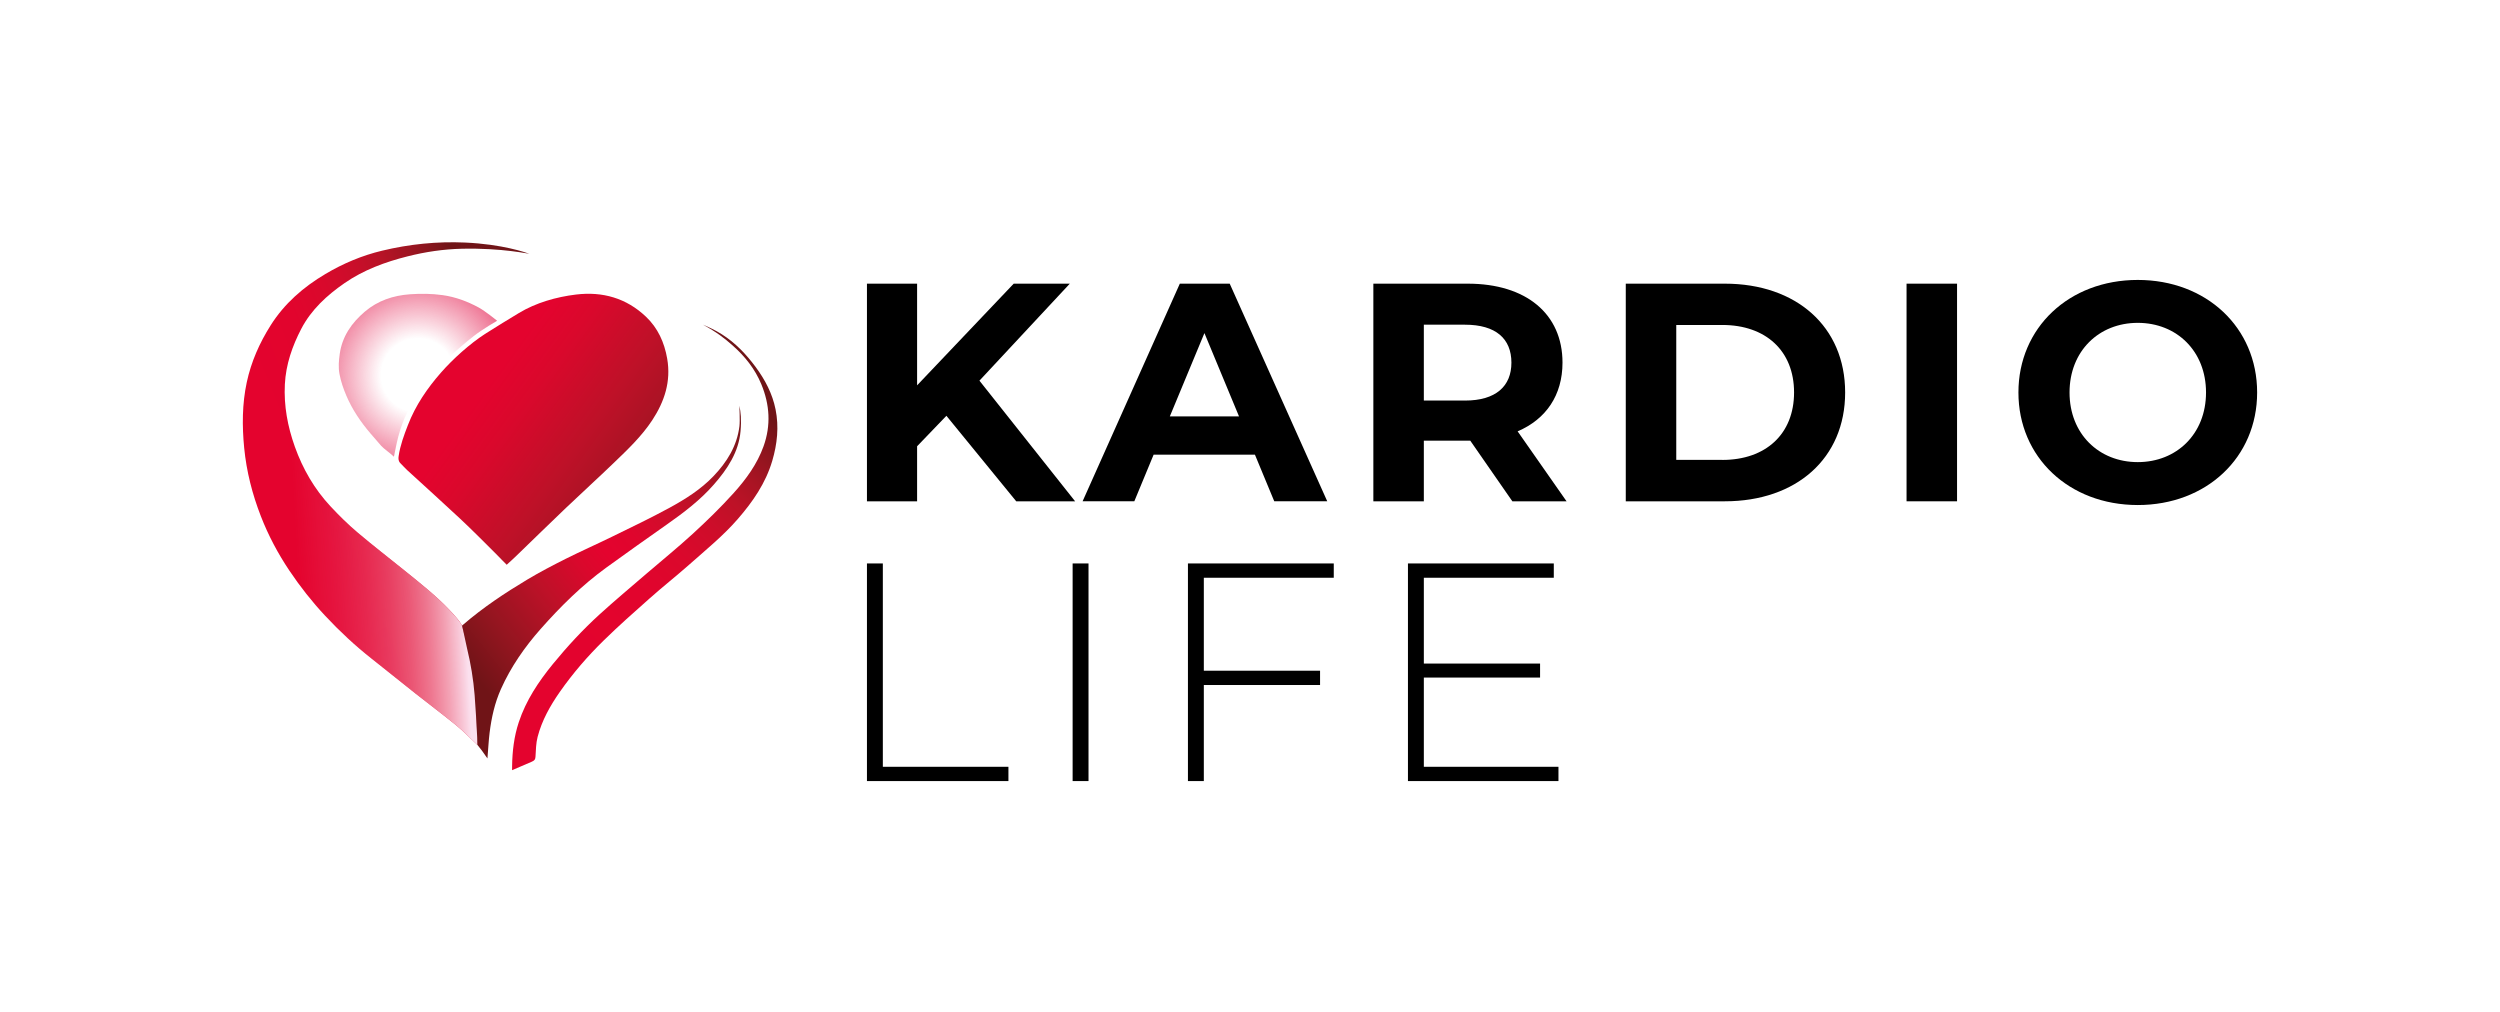 <svg width="200" height="81" viewBox="0 0 200 81" fill="none" xmlns="http://www.w3.org/2000/svg">
    <path d="M37.879 26.9C38.56 26.362 39.769 25.659 39.769 25.659C39.769 25.659 38.819 24.886 38.308 24.608C37.399 24.113 36.434 23.754 35.406 23.61C34.547 23.491 33.681 23.479 32.81 23.541C31.453 23.637 30.217 24.053 29.179 24.938C28.138 25.828 27.38 26.905 27.181 28.303C27.104 28.841 27.058 29.384 27.159 29.92C27.27 30.516 27.469 31.088 27.706 31.648C28.186 32.775 28.864 33.77 29.659 34.699C29.934 35.024 30.205 35.328 30.498 35.668C30.678 35.878 31.321 36.333 31.515 36.539C31.901 34.775 32.143 31.432 37.879 26.9Z" fill="url(#paint0_radial_185_208)"/>
    <path d="M40.968 61.304C40.985 60.094 41.122 58.926 41.503 57.775C42.084 56.023 43.086 54.525 44.237 53.116C45.391 51.707 46.627 50.369 47.974 49.144C49.188 48.041 50.447 46.986 51.69 45.916C52.94 44.842 54.223 43.803 55.437 42.69C56.566 41.652 57.67 40.58 58.694 39.441C59.689 38.336 60.574 37.127 61.085 35.701C61.685 34.024 61.582 32.37 60.903 30.733C60.397 29.511 59.593 28.506 58.612 27.64C57.926 27.034 57.351 26.584 56.233 25.972C56.739 26.187 57.221 26.412 57.754 26.747C58.831 27.429 59.704 28.348 60.462 29.374C61.215 30.396 61.793 31.499 62.045 32.751C62.325 34.146 62.179 35.519 61.779 36.873C61.253 38.651 60.231 40.13 59.03 41.513C57.864 42.858 56.487 43.973 55.163 45.148C54.117 46.074 53.016 46.943 51.971 47.871C50.73 48.969 49.49 50.07 48.306 51.228C47.008 52.496 45.823 53.87 44.782 55.358C44.01 56.464 43.35 57.639 43.009 58.952C42.877 59.462 42.873 60.005 42.839 60.536C42.825 60.752 42.77 60.835 42.551 60.933C42.213 61.087 41.304 61.469 40.966 61.615C40.966 61.45 40.966 61.534 40.968 61.304Z" fill="url(#paint1_linear_185_208)"/>
    <path d="M40.536 45.181C40.287 44.94 39.992 44.624 39.702 44.332C38.75 43.384 37.804 42.427 36.824 41.508C35.418 40.192 33.984 38.905 32.566 37.603C32.381 37.433 32.221 37.242 32.041 37.067C31.87 36.902 31.858 36.706 31.892 36.486C32.019 35.624 32.321 34.813 32.633 34.007C33.242 32.432 34.175 31.066 35.284 29.802C36.233 28.718 37.589 27.501 38.793 26.721C39.51 26.256 40.94 25.39 41.515 25.041C42.873 24.22 44.504 23.753 46.094 23.562C48.214 23.308 50.112 23.852 51.673 25.333C52.63 26.239 53.153 27.4 53.376 28.697C53.69 30.508 53.167 32.109 52.182 33.612C51.328 34.911 50.21 35.966 49.104 37.031C47.84 38.249 46.538 39.429 45.267 40.64C43.945 41.901 42.64 43.181 41.326 44.449C41.064 44.698 40.824 44.925 40.536 45.181Z" fill="url(#paint2_linear_185_208)"/>
    <path d="M38.087 55.708C38.056 55.057 37.924 54.394 37.9 53.743C37.884 53.264 37.747 52.659 37.62 52.185C37.445 51.527 37.032 50.443 37.035 50.288C37.044 49.943 36.221 49.079 35.986 48.828C34.9 47.675 33.66 46.694 32.434 45.701C31.151 44.662 29.843 43.652 28.584 42.583C27.826 41.939 27.114 41.236 26.438 40.508C25.149 39.123 24.221 37.515 23.585 35.732C23.01 34.114 22.701 32.468 22.789 30.741C22.871 29.152 23.382 27.69 24.101 26.307C24.898 24.778 26.147 23.629 27.555 22.655C29.09 21.593 30.81 20.961 32.604 20.509C34.031 20.148 35.487 19.932 36.958 19.899C40.215 19.827 42.335 20.327 42.345 20.301C42.069 20.205 40.22 19.537 37.19 19.403C34.96 19.305 32.751 19.53 30.578 20.052C28.966 20.439 27.454 21.073 26.035 21.918C24.271 22.964 22.76 24.273 21.652 26.027C20.755 27.446 20.093 28.946 19.741 30.585C19.369 32.32 19.364 34.076 19.534 35.828C19.717 37.711 20.184 39.539 20.87 41.3C21.465 42.834 22.235 44.284 23.154 45.653C24.012 46.933 24.965 48.139 26.018 49.264C27.176 50.501 28.414 51.654 29.747 52.702C30.918 53.623 32.077 54.564 33.247 55.485C34.334 56.342 35.444 57.169 36.519 58.041C36.915 58.361 37.828 59.23 38.191 59.589C38.198 59.56 38.095 55.868 38.087 55.708Z" fill="url(#paint3_linear_185_208)"/>
    <path d="M38.087 55.708C38.056 55.057 37.924 54.394 37.9 53.743C37.883 53.265 37.747 52.66 37.62 52.186C37.445 51.528 37.032 50.444 37.034 50.288C37.044 49.944 36.221 49.08 35.986 48.829C34.9 47.675 33.66 46.694 32.434 45.701C31.151 44.663 29.843 43.653 28.584 42.583C27.826 41.94 27.114 41.236 26.437 40.509C25.149 39.123 24.221 37.515 23.585 35.733C23.01 34.115 22.7 32.469 22.789 30.741C22.789 30.732 22.792 30.724 22.792 30.715C21.758 30.712 20.786 30.471 19.882 29.992C19.829 30.188 19.781 30.387 19.738 30.588C19.366 32.323 19.362 34.079 19.532 35.831C19.714 37.714 20.182 39.542 20.868 41.303C21.463 42.837 22.233 44.287 23.151 45.656C24.01 46.936 24.962 48.142 26.015 49.267C27.174 50.504 28.412 51.657 29.745 52.705C30.916 53.626 32.074 54.567 33.245 55.488C34.331 56.344 35.442 57.172 36.516 58.043C36.912 58.364 37.826 59.233 38.188 59.592C38.198 59.56 38.095 55.868 38.087 55.708Z" fill="url(#paint4_linear_185_208)"/>
    <path d="M59.152 32.459C59.142 32.521 59.212 33.622 59.154 34.1C58.96 35.682 58.154 36.969 57.075 38.096C56.058 39.159 54.818 39.939 53.539 40.635C52.035 41.454 50.486 42.191 48.948 42.944C47.72 43.545 46.47 44.098 45.247 44.71C44.213 45.23 43.187 45.766 42.194 46.359C40.388 47.441 38.634 48.606 37.037 49.986C36.962 50.051 36.982 50.032 36.962 50.051C37.099 50.582 37.236 51.343 37.365 51.877C37.665 53.104 37.869 54.349 37.97 55.607C38.059 56.734 38.116 57.866 38.176 58.996C38.178 59.039 38.191 59.589 38.191 59.589C38.375 59.802 38.706 60.242 38.994 60.675C39.001 60.606 39.008 60.503 39.011 60.472C39.064 59.852 39.092 59.23 39.169 58.613C39.318 57.414 39.577 56.241 40.073 55.129C40.867 53.353 41.966 51.774 43.244 50.326C44.837 48.525 46.545 46.83 48.5 45.411C50.111 44.244 51.733 43.093 53.362 41.949C54.707 41.004 56.012 40.016 57.103 38.769C58.195 37.527 59.099 36.158 59.243 34.495C59.327 33.572 59.257 32.957 59.152 32.459Z" fill="url(#paint5_linear_185_208)"/>
    <path d="M75.712 33.263L73.368 35.701V40.104H69.356V22.693H73.368V30.827L81.097 22.693H85.584L78.355 30.453L86.009 40.104H81.298L75.712 33.263Z" fill="black"/>
    <path d="M100.393 36.371H92.291L90.746 40.102H86.608L94.387 22.691H98.376L106.179 40.102H101.94L100.393 36.371ZM99.122 33.313L96.354 26.647L93.586 33.313H99.122Z" fill="black"/>
    <path d="M120.988 40.104L117.622 35.253H117.423H113.907V40.104H109.868V22.693H117.421C122.084 22.693 125 25.105 125 29.011C125 31.621 123.679 33.538 121.41 34.507L125.324 40.104H120.988ZM117.198 25.976H113.907V32.045H117.198C119.666 32.045 120.913 30.901 120.913 29.011C120.911 27.094 119.666 25.976 117.198 25.976Z" fill="black"/>
    <path d="M130.062 22.693H137.989C143.698 22.693 147.612 26.125 147.612 31.398C147.612 36.672 143.698 40.104 137.989 40.104H130.062V22.693ZM137.79 36.794C141.256 36.794 143.525 34.729 143.525 31.396C143.525 28.063 141.256 25.998 137.79 25.998H134.101V36.792H137.79V36.794Z" fill="black"/>
    <path d="M152.524 22.693H156.564V40.104H152.524V22.693Z" fill="black"/>
    <path d="M161.474 31.399C161.474 26.226 165.513 22.395 171.022 22.395C176.508 22.395 180.571 26.199 180.571 31.399C180.571 36.598 176.508 40.403 171.022 40.403C165.513 40.401 161.474 36.572 161.474 31.399ZM176.482 31.399C176.482 28.092 174.138 25.828 171.022 25.828C167.907 25.828 165.563 28.092 165.563 31.399C165.563 34.706 167.907 36.969 171.022 36.969C174.138 36.969 176.482 34.706 176.482 31.399Z" fill="black"/>
    <path d="M69.356 45.076H70.627V61.343H80.674V62.486H69.356V45.076Z" fill="black"/>
    <path d="M85.81 45.076H87.081V62.486H85.81V45.076Z" fill="black"/>
    <path d="M96.306 46.22V53.657H105.605V54.801H96.306V62.486H95.035V45.076H106.701V46.22H96.306Z" fill="black"/>
    <path d="M124.677 61.343V62.486H112.636V45.076H124.303V46.22H113.907V53.085H123.206V54.205H113.907V61.343H124.677Z" fill="black"/>
    <defs>
        <radialGradient id="paint0_radial_185_208" cx="0" cy="0" r="1" gradientUnits="userSpaceOnUse" gradientTransform="translate(33.438 30.019) scale(9.555 9.532)">
            <stop offset="0.308" stop-color="#EA5178" stop-opacity="0"/>
            <stop offset="0.909" stop-color="#EA5178"/>
        </radialGradient>
        <linearGradient id="paint1_linear_185_208" x1="41.295" y1="51.911" x2="60.189" y2="32.174" gradientUnits="userSpaceOnUse">
            <stop stop-color="#E4032E"/>
            <stop offset="0.366" stop-color="#E2042D"/>
            <stop offset="0.528" stop-color="#DB082C"/>
            <stop offset="0.651" stop-color="#CE0D2A"/>
            <stop offset="0.753" stop-color="#BD1227"/>
            <stop offset="0.843" stop-color="#A71423"/>
            <stop offset="0.922" stop-color="#8E151E"/>
            <stop offset="0.995" stop-color="#721418"/>
            <stop offset="1" stop-color="#701417"/>
        </linearGradient>
        <linearGradient id="paint2_linear_185_208" x1="38.99" y1="30.074" x2="56.967" y2="43.13" gradientUnits="userSpaceOnUse">
            <stop offset="0.02" stop-color="#E4032E"/>
            <stop offset="0.163" stop-color="#DA082C"/>
            <stop offset="0.41" stop-color="#BE1128"/>
            <stop offset="0.73" stop-color="#951520"/>
            <stop offset="1" stop-color="#701417"/>
        </linearGradient>
        <linearGradient id="paint3_linear_185_208" x1="25.337" y1="43.382" x2="42.766" y2="36.313" gradientUnits="userSpaceOnUse">
            <stop stop-color="#E4032E"/>
            <stop offset="0.272" stop-color="#E2042D"/>
            <stop offset="0.442" stop-color="#D9092C"/>
            <stop offset="0.586" stop-color="#CA0E2A"/>
            <stop offset="0.713" stop-color="#B71326"/>
            <stop offset="0.831" stop-color="#9E1522"/>
            <stop offset="0.94" stop-color="#82151C"/>
            <stop offset="1" stop-color="#701417"/>
        </linearGradient>
        <linearGradient id="paint4_linear_185_208" x1="23.741" y1="45.069" x2="37.67" y2="44.337" gradientUnits="userSpaceOnUse">
            <stop stop-color="#EA5178" stop-opacity="0"/>
            <stop offset="0.239" stop-color="#EA547A" stop-opacity="0.251"/>
            <stop offset="0.39" stop-color="#EC5E80" stop-opacity="0.41"/>
            <stop offset="0.516" stop-color="#ED6D8B" stop-opacity="0.544"/>
            <stop offset="0.63" stop-color="#EF829A" stop-opacity="0.663"/>
            <stop offset="0.734" stop-color="#F29AAE" stop-opacity="0.773"/>
            <stop offset="0.832" stop-color="#F6B7C7" stop-opacity="0.876"/>
            <stop offset="0.923" stop-color="#FAD6E4" stop-opacity="0.972"/>
            <stop offset="0.95" stop-color="#FBE0EE"/>
        </linearGradient>
        <linearGradient id="paint5_linear_185_208" x1="38.368" y1="54.987" x2="62.328" y2="36.054" gradientUnits="userSpaceOnUse">
            <stop offset="0.008" stop-color="#701417"/>
            <stop offset="0.14" stop-color="#951520"/>
            <stop offset="0.292" stop-color="#BE1128"/>
            <stop offset="0.409" stop-color="#DA082C"/>
            <stop offset="0.478" stop-color="#E4032E"/>
            <stop offset="0.559" stop-color="#E0052D"/>
            <stop offset="0.649" stop-color="#D20C2B"/>
            <stop offset="0.743" stop-color="#BD1227"/>
            <stop offset="0.841" stop-color="#A01522"/>
            <stop offset="0.939" stop-color="#7E151B"/>
            <stop offset="0.977" stop-color="#701417"/>
        </linearGradient>
    </defs>
</svg>
